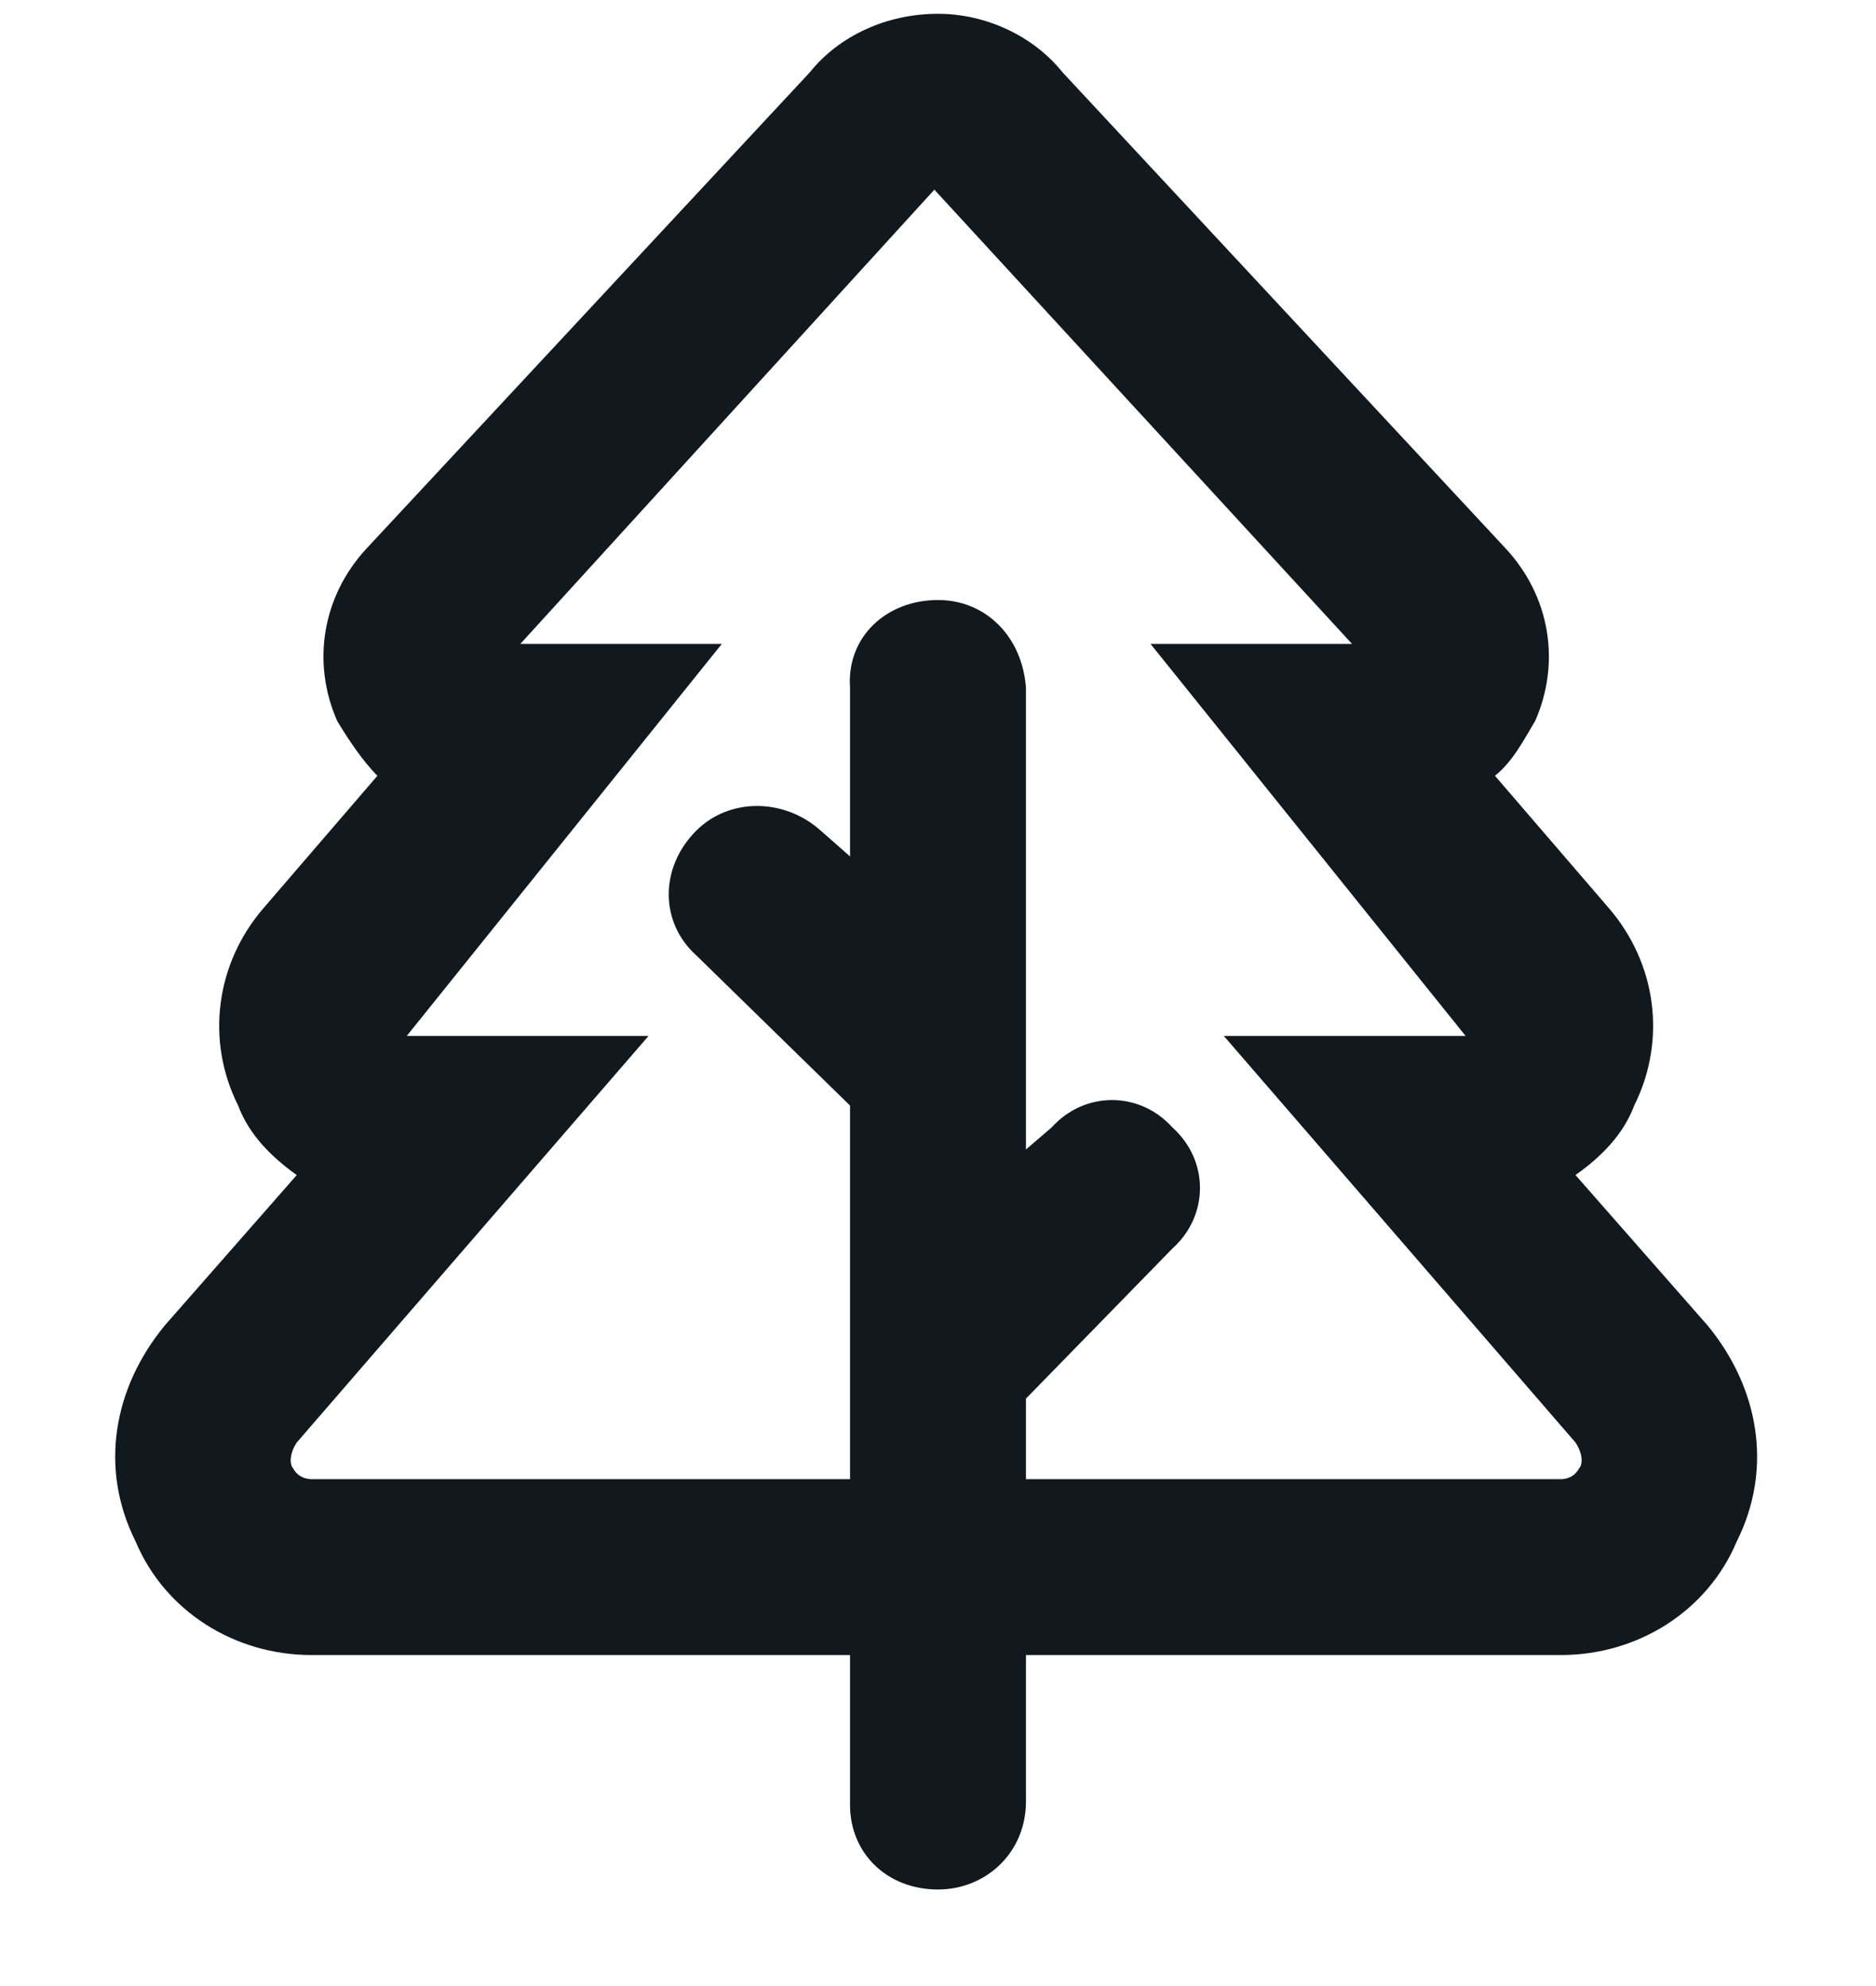 <svg width="17" height="18" viewBox="0 0 17 18" fill="none" xmlns="http://www.w3.org/2000/svg">
<path d="M15.473 12.012C15.938 12.576 16.07 13.307 15.738 13.971C15.473 14.602 14.842 15 14.145 15H9.297V16.328C9.297 16.793 8.932 17.125 8.5 17.125C8.035 17.125 7.703 16.793 7.703 16.361V15H2.822C2.125 15 1.494 14.602 1.229 13.971C0.896 13.307 1.029 12.576 1.494 12.012L2.689 10.65C2.457 10.484 2.258 10.285 2.158 10.02C1.859 9.422 1.959 8.725 2.391 8.227L3.42 7.031C3.287 6.898 3.154 6.699 3.055 6.533C2.822 6.002 2.922 5.404 3.32 4.973L7.338 0.656C7.604 0.324 8.035 0.125 8.5 0.125C8.932 0.125 9.363 0.324 9.629 0.656L13.646 4.973C14.045 5.404 14.145 6.002 13.912 6.533C13.812 6.699 13.713 6.898 13.547 7.031L14.576 8.227C15.008 8.725 15.107 9.422 14.809 10.02C14.709 10.285 14.51 10.484 14.277 10.65L15.473 12.012ZM14.31 13.307C14.344 13.273 14.344 13.174 14.277 13.074L11.09 9.389H13.281L10.426 5.836H12.252L8.467 1.719L4.715 5.836H6.541L3.686 9.389H5.877L2.689 13.074C2.623 13.174 2.623 13.273 2.656 13.307C2.689 13.373 2.756 13.406 2.822 13.406H7.703V10.02L6.309 8.658C5.977 8.359 5.977 7.861 6.309 7.529C6.607 7.23 7.105 7.23 7.438 7.529L7.703 7.762V6.234C7.67 5.77 8.035 5.438 8.5 5.438C8.932 5.438 9.264 5.77 9.297 6.234V10.418L9.529 10.219C9.828 9.887 10.326 9.887 10.625 10.219C10.957 10.518 10.957 11.016 10.625 11.315L9.297 12.676V13.406H14.145C14.211 13.406 14.277 13.373 14.31 13.307Z" fill="#11181E"/>
</svg>
